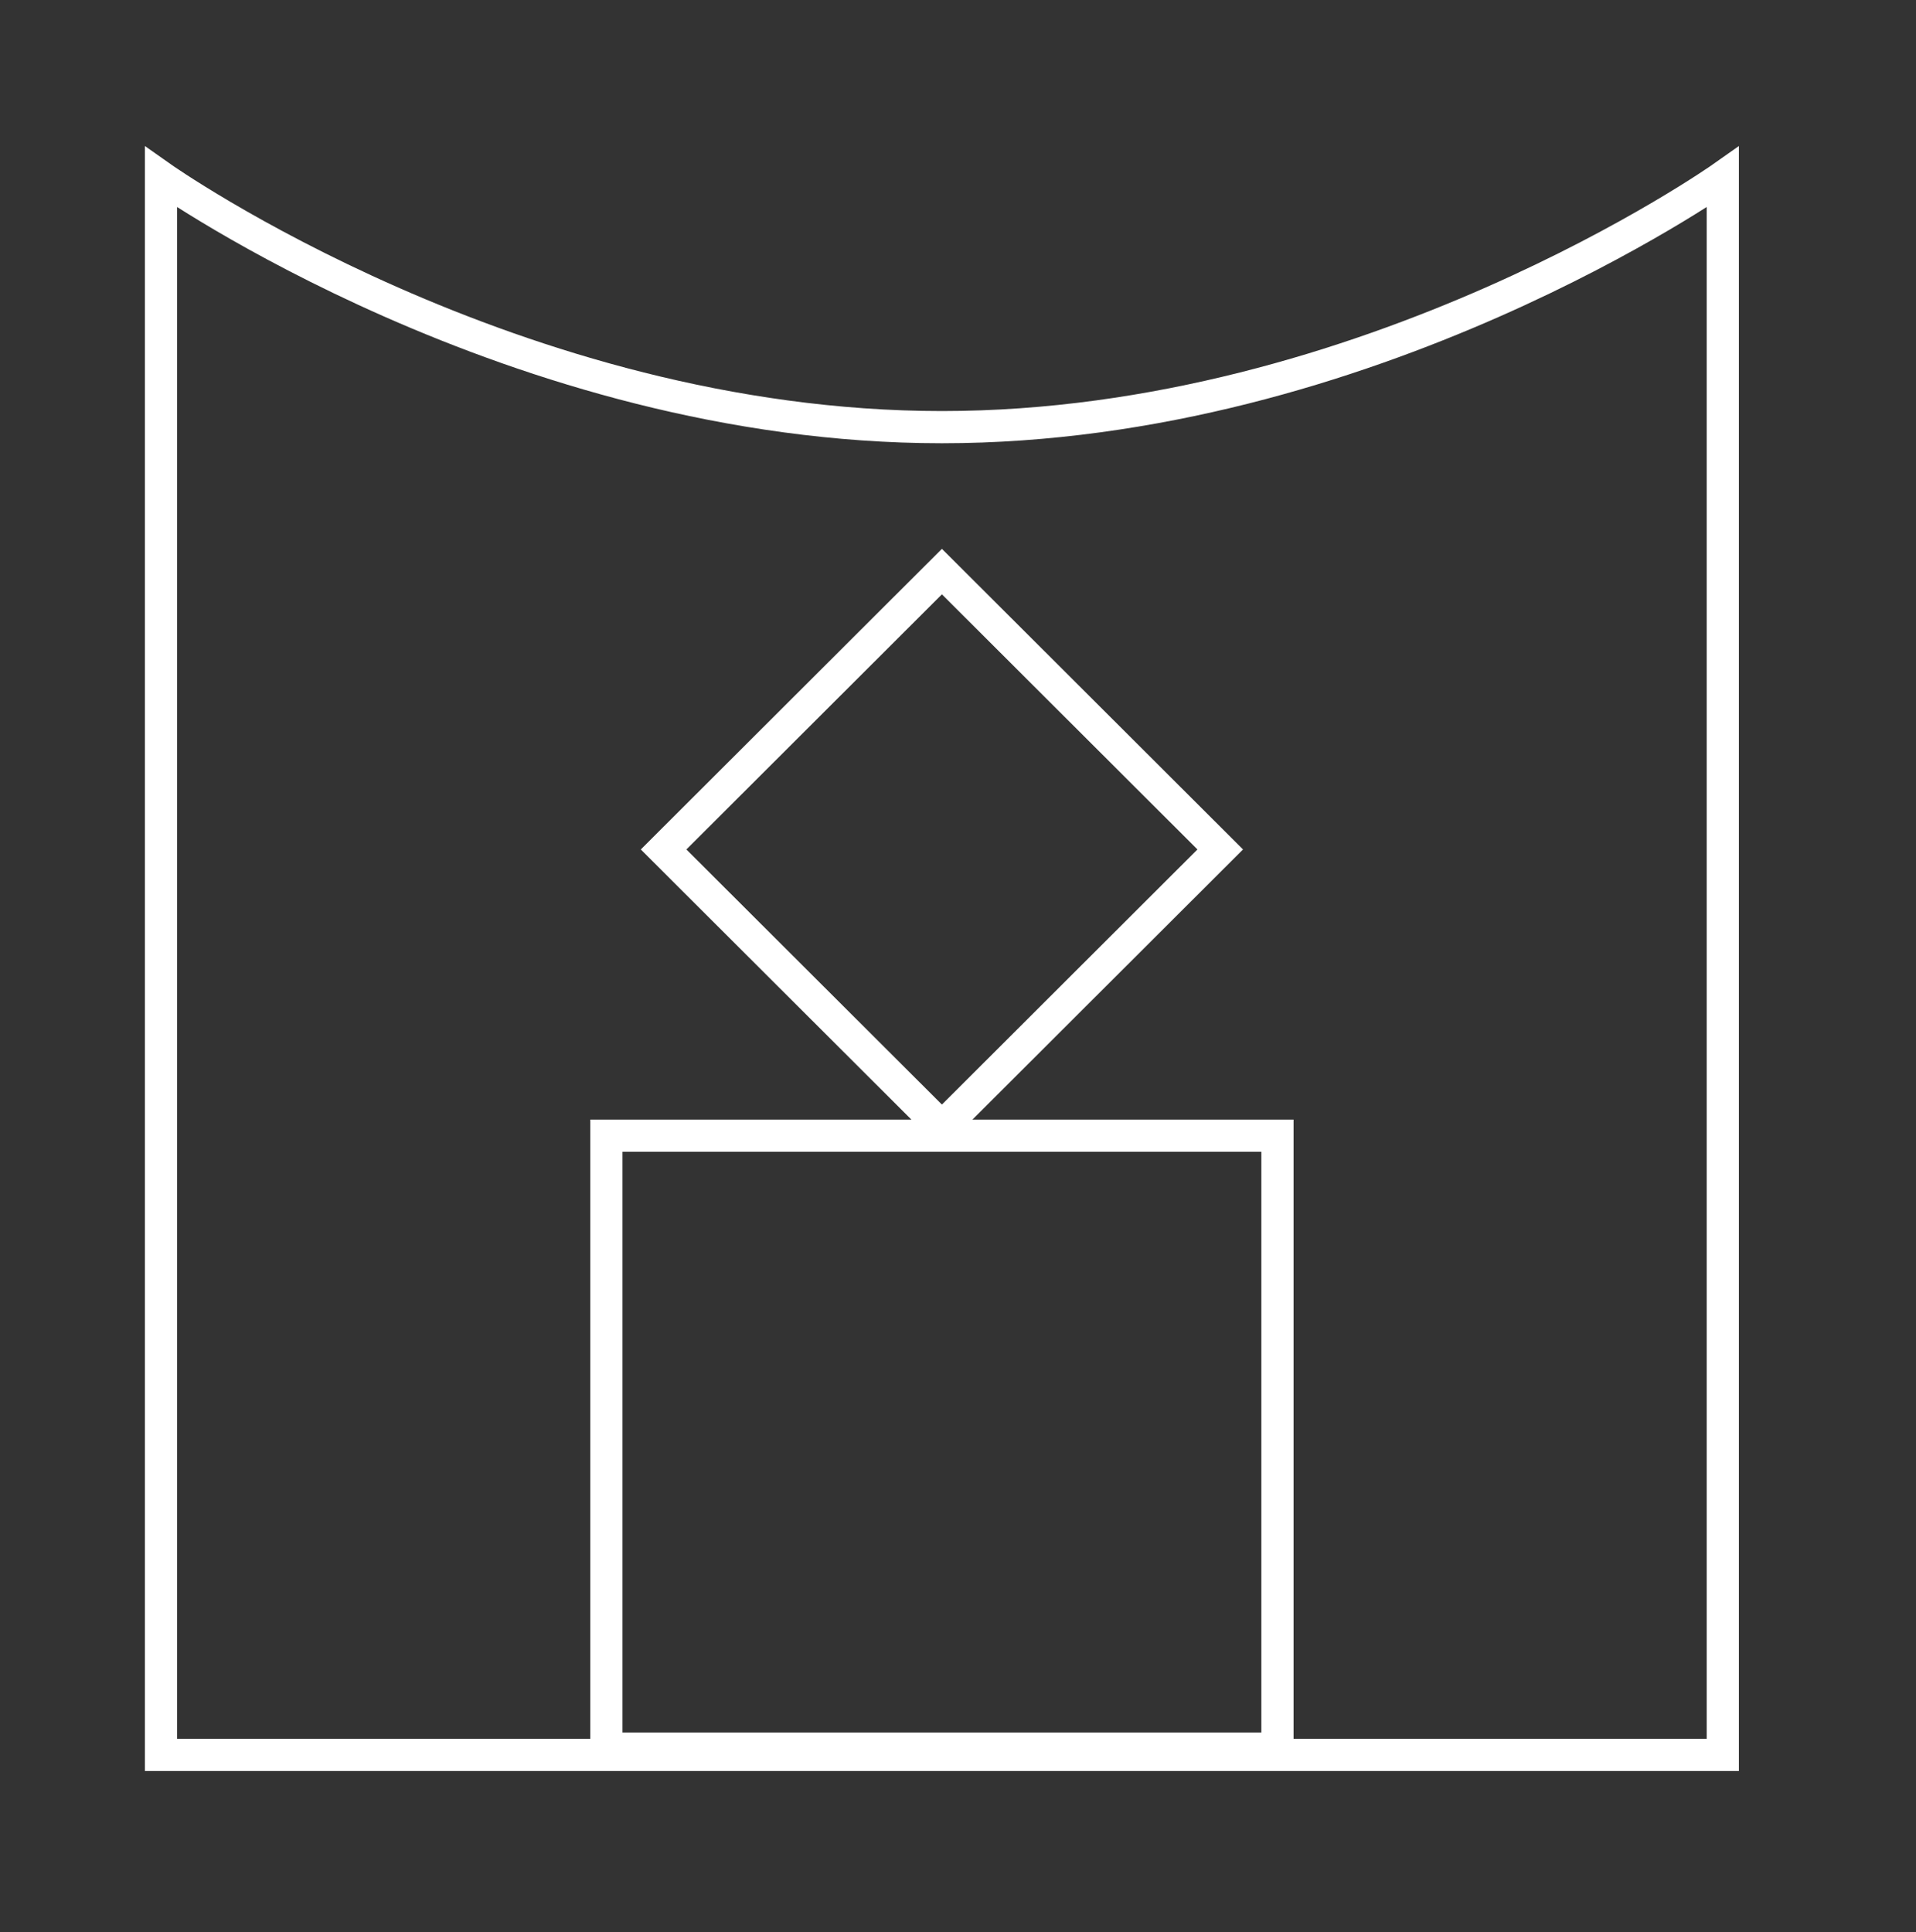 <svg width="119" height="120" viewBox="0 0 119 120" fill="none" xmlns="http://www.w3.org/2000/svg">
<rect x="0" y="0" width="119" height="120" fill="#333333" stroke="none"/>
<path d="M107 109H10V11C10 11 31.993 26.531 58.5 26.531C85.007 26.531 107 11 107 11V109Z" stroke="white" stroke-width="2" stroke-miterlimit="10"/>
<path d="M79.341 70.539H37.662V108.612H79.341V70.539Z" stroke="white" stroke-width="2" stroke-miterlimit="10"/>
<path d="M75.786 52.761L58.501 35.502L41.215 52.761L58.501 70.019L75.786 52.761Z" stroke="white" stroke-width="2" stroke-miterlimit="10"/>
</svg>
